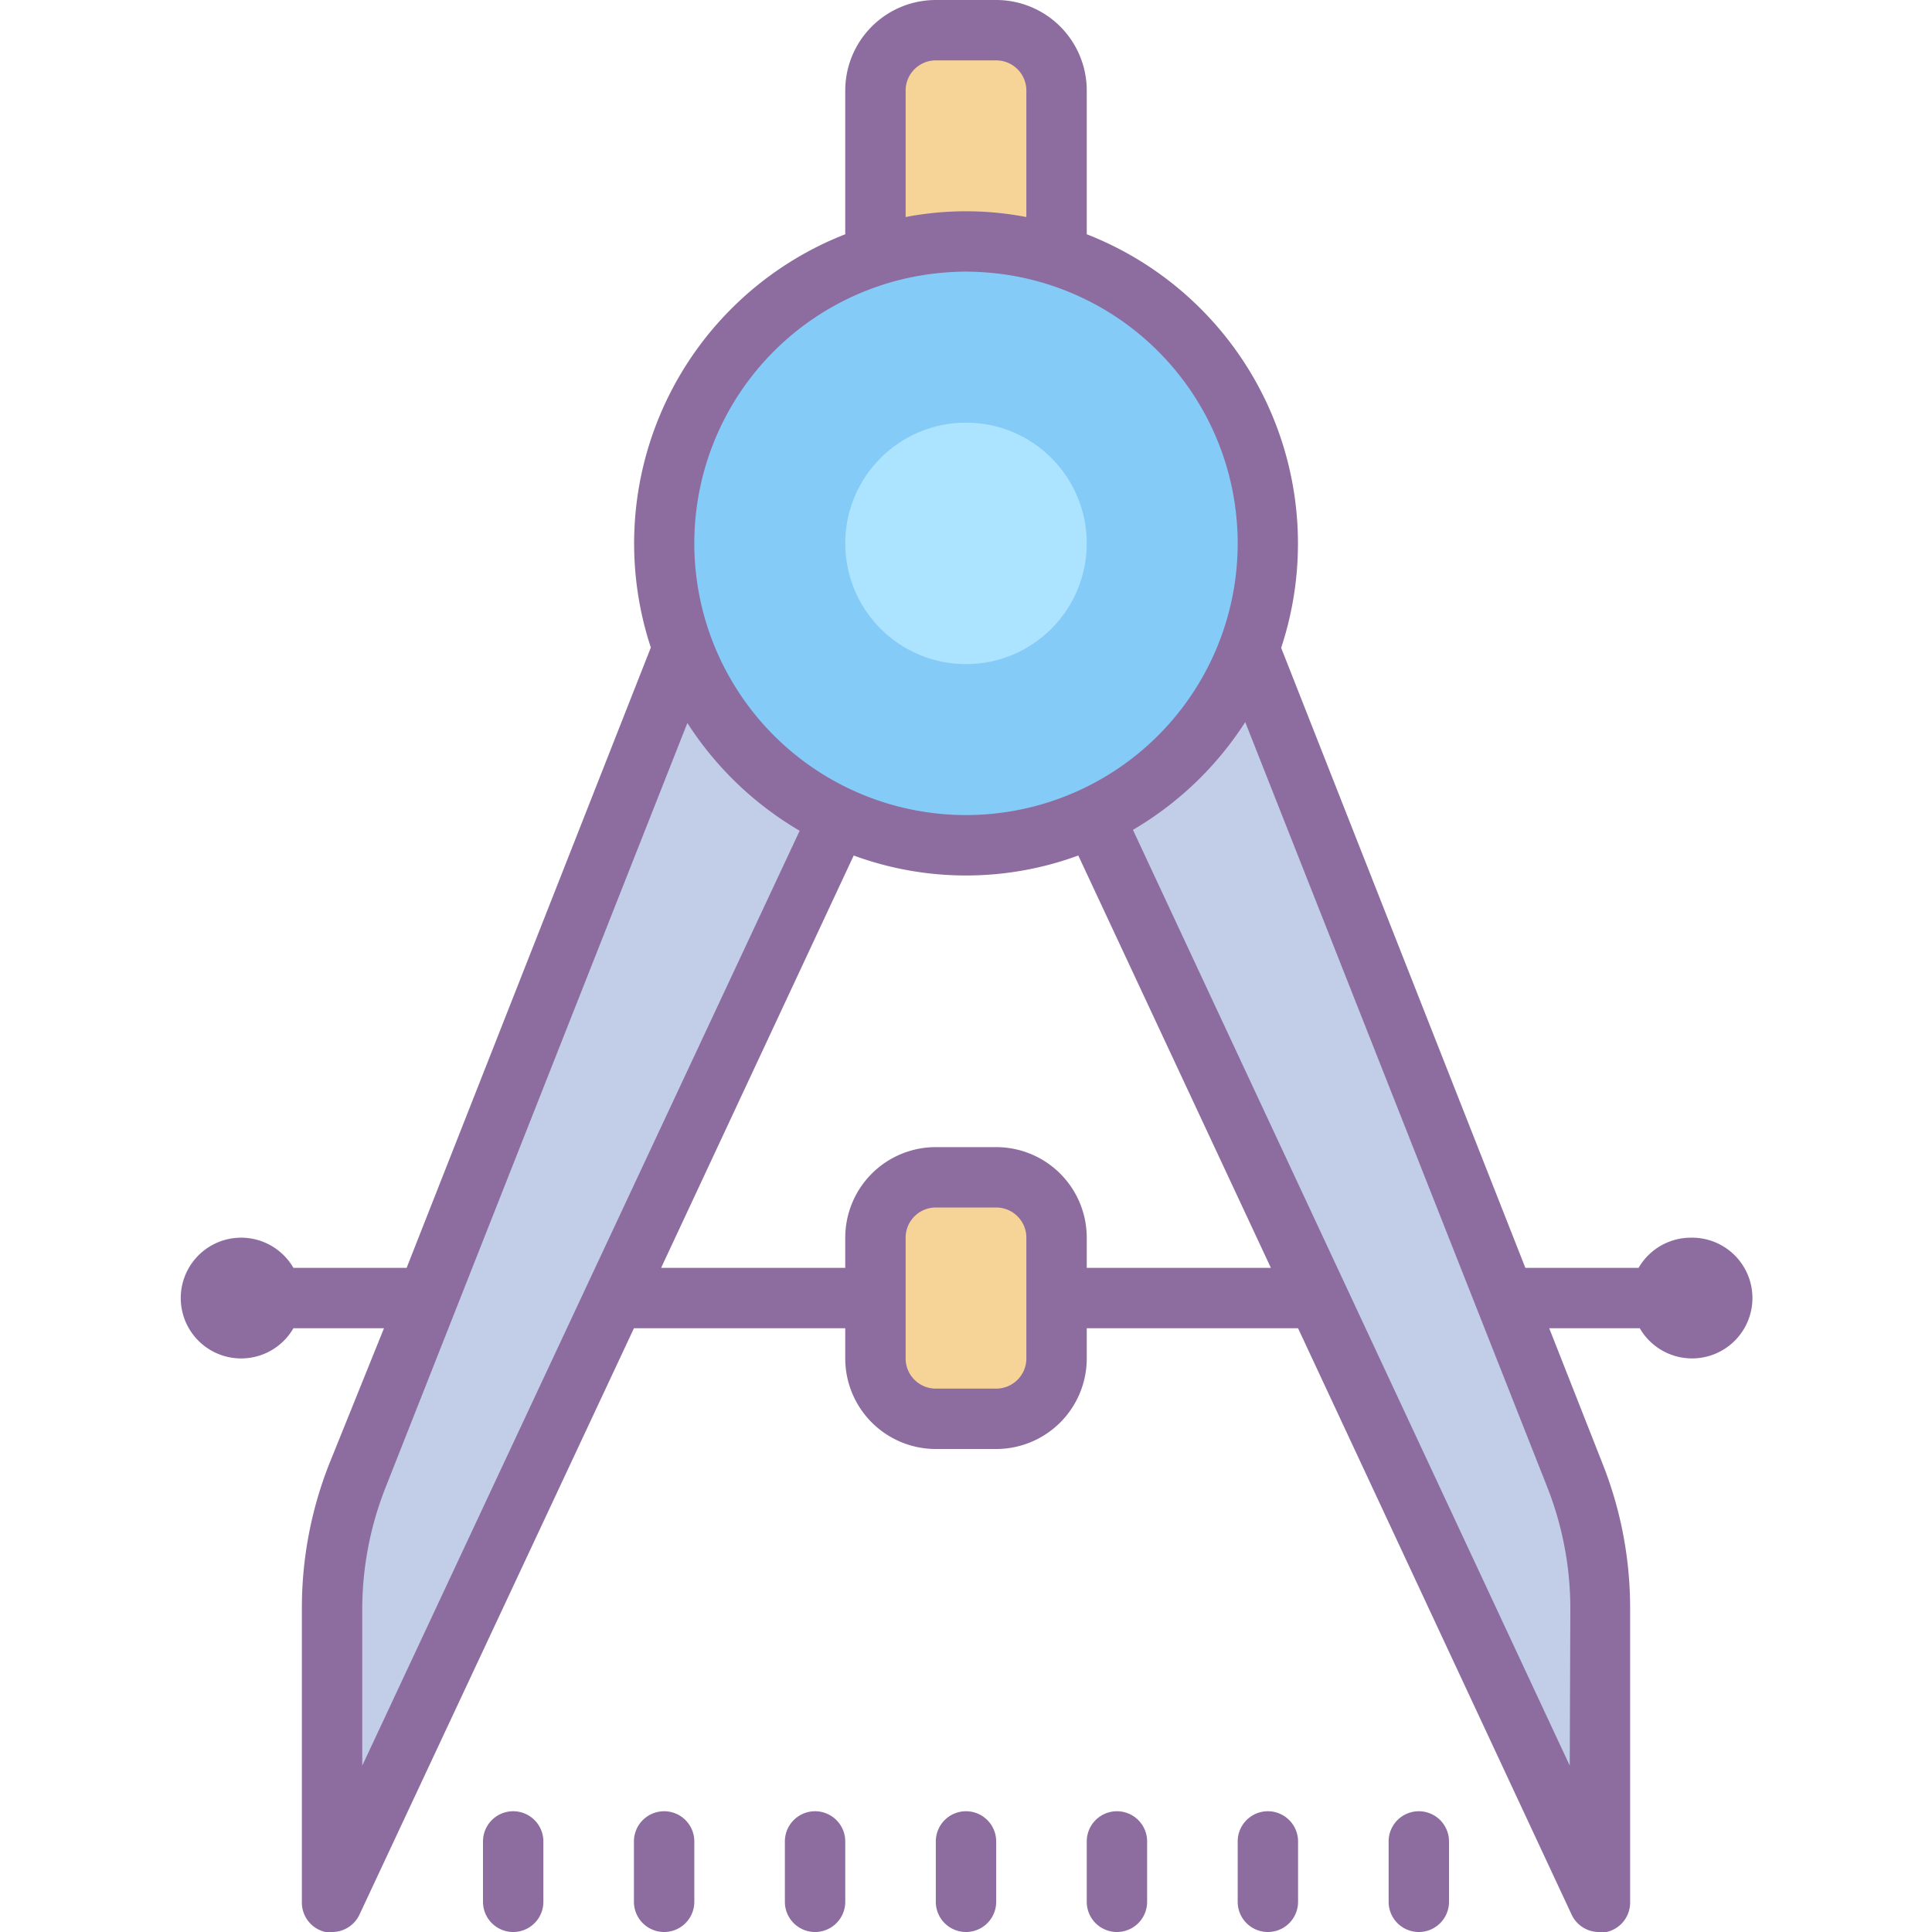 <?xml version="1.0" encoding="UTF-8"?> <svg xmlns="http://www.w3.org/2000/svg" id="Layer_1" data-name="Layer 1" viewBox="0 0 64 64"><title>Icons8 RSL Colored Part 11</title><path d="M53,63V53.28a12,12,0,0,0-.84-4.4L40,18H32Z" style="fill:#c2cde7;"></path><path d="M11,63V53.28a12,12,0,0,1,.84-4.4L24,18h8Z" style="fill:#c2cde7;"></path><circle cx="32" cy="18" r="10" style="fill:#85cbf8;"></circle><path d="M31,1h2a2,2,0,0,1,2,2V9a0,0,0,0,1,0,0H29a0,0,0,0,1,0,0V3A2,2,0,0,1,31,1Z" style="fill:#f6d397;"></path><rect x="29" y="39" width="6" height="8" rx="2" ry="2" style="fill:#f6d397;"></rect><path d="M56,41a2,2,0,0,0-1.72,1H50.53L42.44,21.46A11,11,0,0,0,36,7.76V3a3,3,0,0,0-3-3H31a3,3,0,0,0-3,3V7.76a11,11,0,0,0-6.44,13.69L13.47,42H9.72a2,2,0,1,0,0,2h3L10.9,48.51a13,13,0,0,0-.9,4.76V63a1,1,0,0,0,.78,1L11,64a1,1,0,0,0,.91-.58L21,44h7v1a3,3,0,0,0,3,3h2a3,3,0,0,0,3-3V44h7l9.06,19.42A1,1,0,0,0,53,64l.22,0A1,1,0,0,0,54,63V53.28a12.94,12.94,0,0,0-.9-4.76L51.32,44h3A2,2,0,1,0,56,41ZM30,3a1,1,0,0,1,1-1h2a1,1,0,0,1,1,1V7.19a10.56,10.56,0,0,0-4,0Zm2,6a9,9,0,1,1-9,9A9,9,0,0,1,32,9ZM12,53.28a11,11,0,0,1,.77-4l10-25.33a11.07,11.07,0,0,0,3.72,3.57L12,58.49ZM34,45a1,1,0,0,1-1,1H31a1,1,0,0,1-1-1V41a1,1,0,0,1,1-1h2a1,1,0,0,1,1,1Zm2-3V41a3,3,0,0,0-3-3H31a3,3,0,0,0-3,3v1H21.9l6.38-13.66a10.79,10.79,0,0,0,7.44,0L42.1,42ZM52,58.49l-14.47-31a11.07,11.07,0,0,0,3.72-3.57l10,25.33a11,11,0,0,1,.77,4Z" style="fill:#8d6c9f;"></path><path d="M17,60a1,1,0,0,0-1,1v2a1,1,0,0,0,2,0V61A1,1,0,0,0,17,60Z" style="fill:#8d6c9f;"></path><path d="M22,60a1,1,0,0,0-1,1v2a1,1,0,0,0,2,0V61A1,1,0,0,0,22,60Z" style="fill:#8d6c9f;"></path><path d="M27,60a1,1,0,0,0-1,1v2a1,1,0,0,0,2,0V61A1,1,0,0,0,27,60Z" style="fill:#8d6c9f;"></path><path d="M32,60a1,1,0,0,0-1,1v2a1,1,0,0,0,2,0V61A1,1,0,0,0,32,60Z" style="fill:#8d6c9f;"></path><path d="M37,60a1,1,0,0,0-1,1v2a1,1,0,0,0,2,0V61A1,1,0,0,0,37,60Z" style="fill:#8d6c9f;"></path><path d="M42,60a1,1,0,0,0-1,1v2a1,1,0,0,0,2,0V61A1,1,0,0,0,42,60Z" style="fill:#8d6c9f;"></path><path d="M47,60a1,1,0,0,0-1,1v2a1,1,0,0,0,2,0V61A1,1,0,0,0,47,60Z" style="fill:#8d6c9f;"></path><circle cx="32" cy="18" r="4" style="fill:#ace3ff;"></circle></svg> 